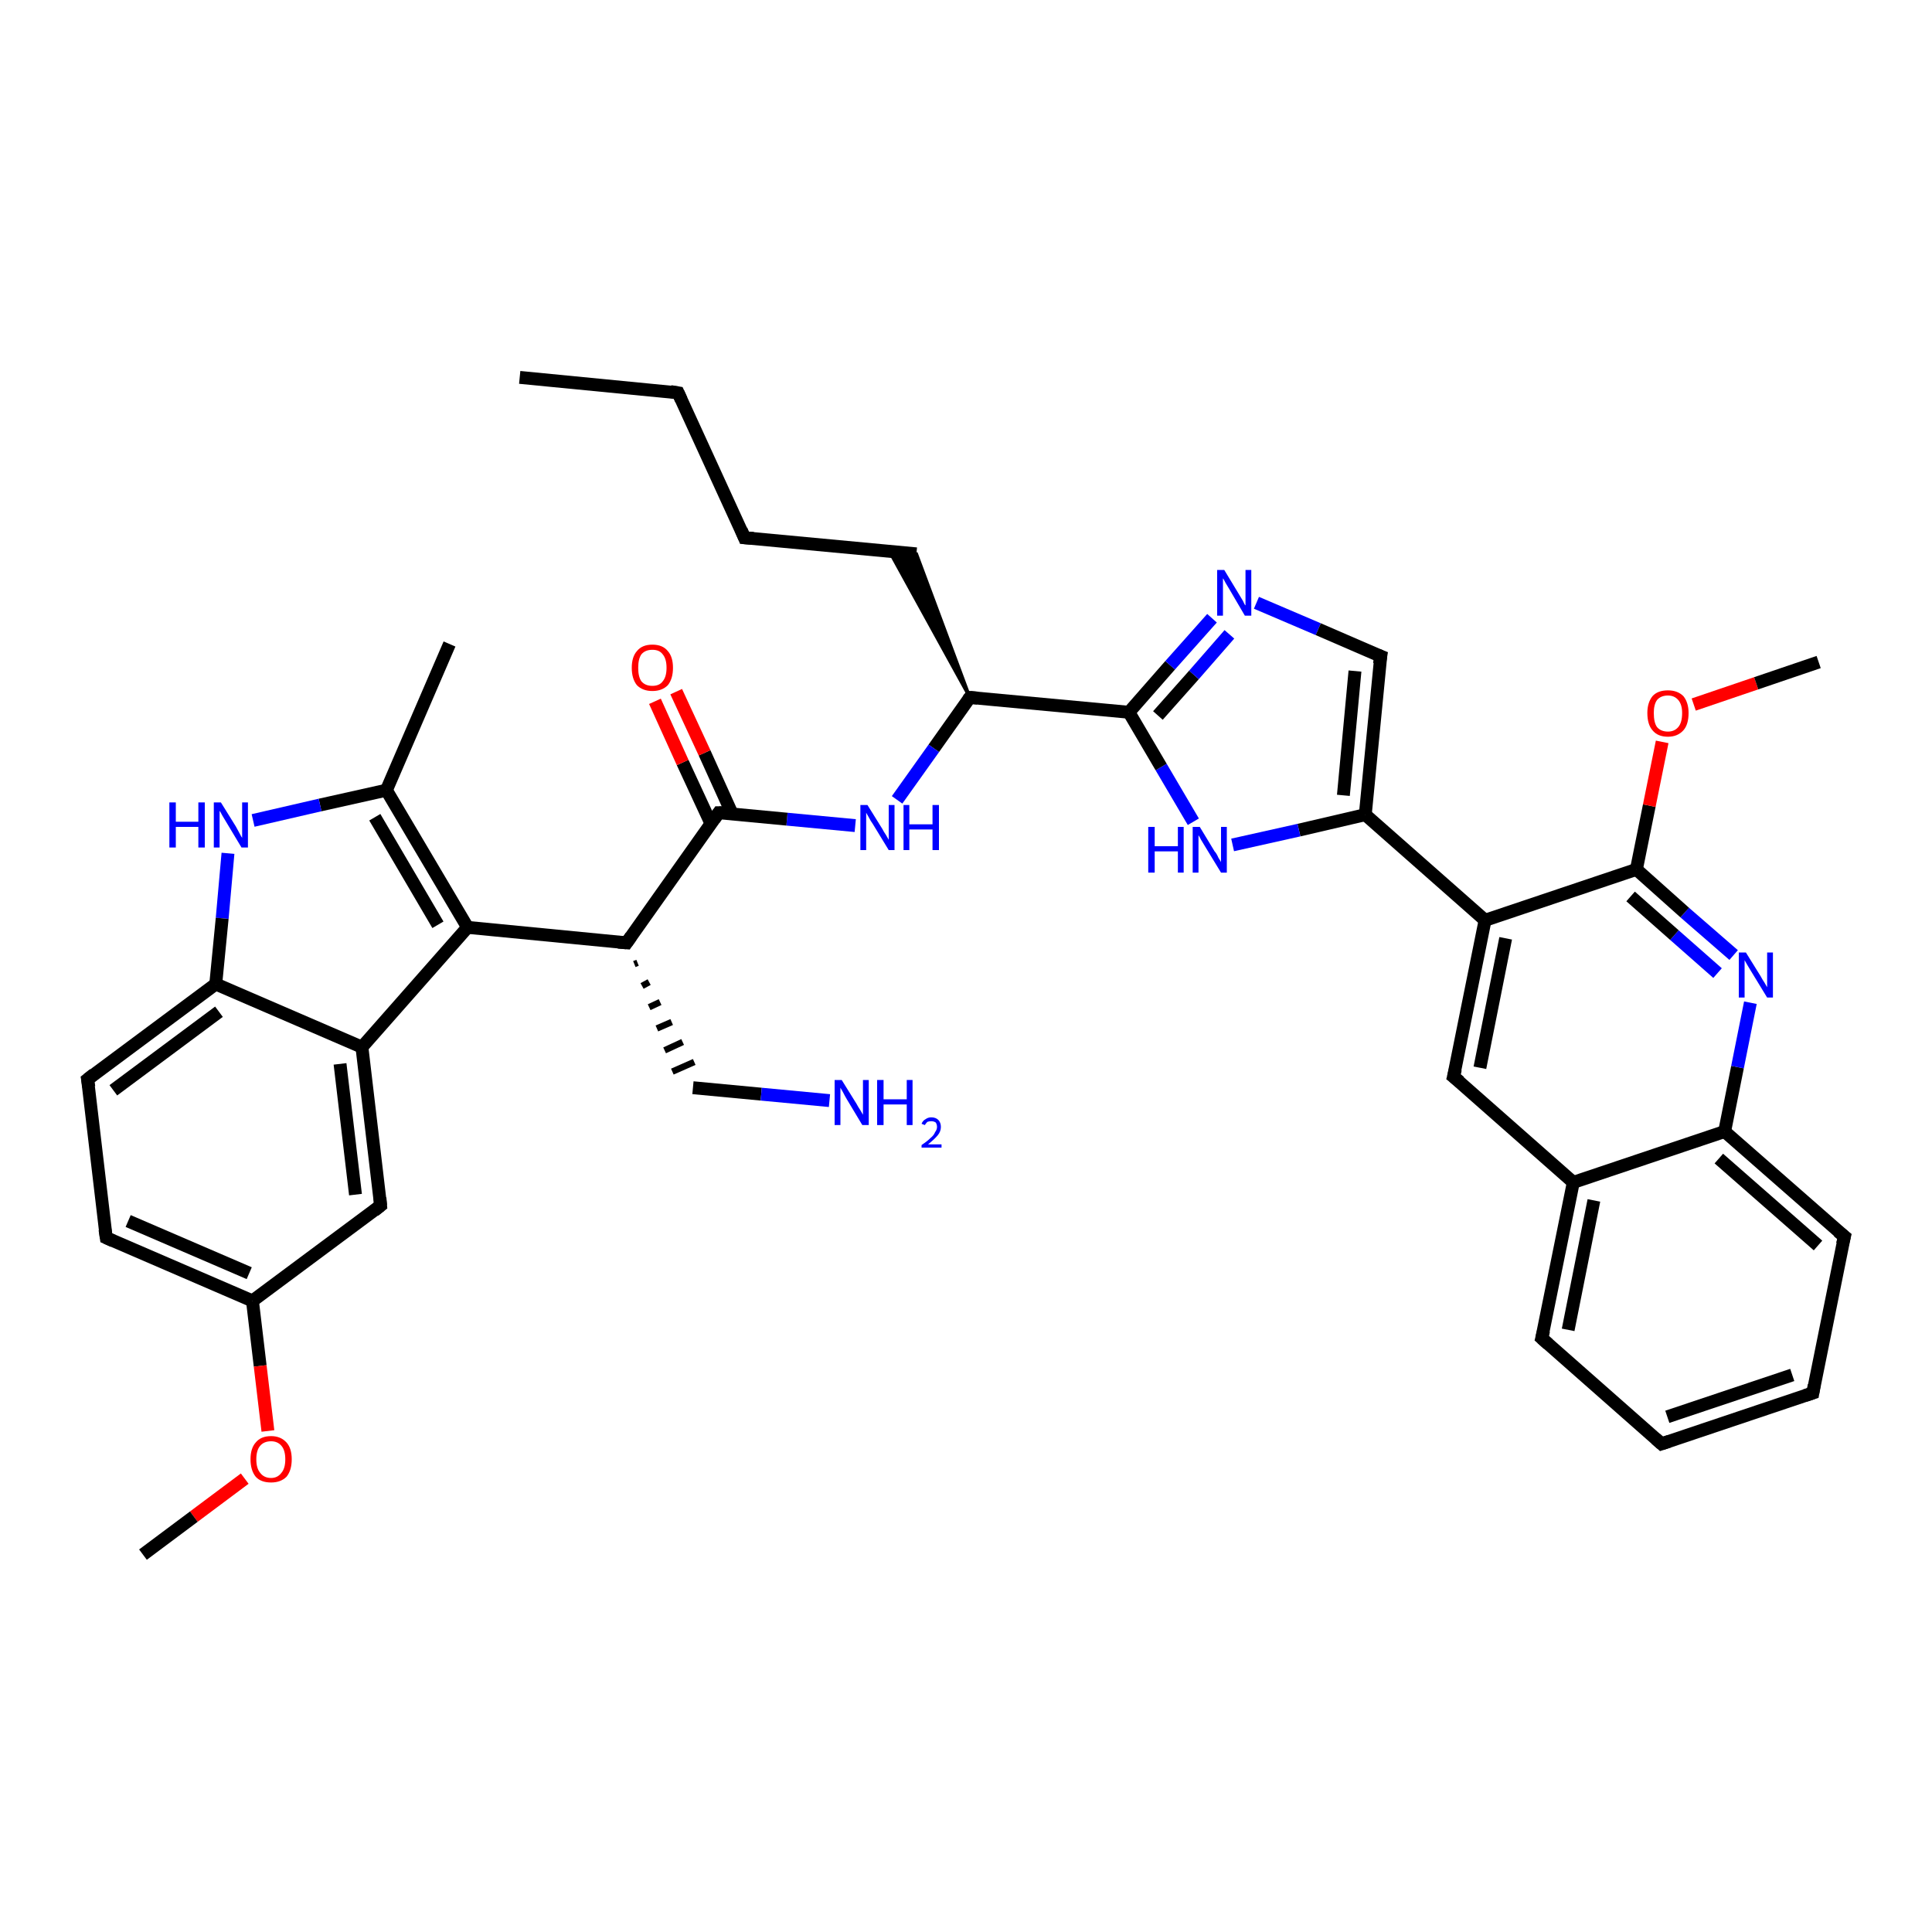 <?xml version='1.0' encoding='iso-8859-1'?>
<svg version='1.1' baseProfile='full'
              xmlns='http://www.w3.org/2000/svg'
                      xmlns:rdkit='http://www.rdkit.org/xml'
                      xmlns:xlink='http://www.w3.org/1999/xlink'
                  xml:space='preserve'
width='300px' height='300px' viewBox='0 0 300 300'>
<!-- END OF HEADER -->
<rect style='opacity:1.0;fill:#FFFFFF;stroke:none' width='300.0' height='300.0' x='0.0' y='0.0'> </rect>
<path class='bond-0 atom-0 atom-1' d='M 80.7,58.6 L 105.3,61.0' style='fill:none;fill-rule:evenodd;stroke:#000000;stroke-width:2.0px;stroke-linecap:butt;stroke-linejoin:miter;stroke-opacity:1' />
<path class='bond-1 atom-1 atom-2' d='M 105.3,61.0 L 115.6,83.5' style='fill:none;fill-rule:evenodd;stroke:#000000;stroke-width:2.0px;stroke-linecap:butt;stroke-linejoin:miter;stroke-opacity:1' />
<path class='bond-2 atom-2 atom-3' d='M 115.6,83.5 L 142.3,86.0' style='fill:none;fill-rule:evenodd;stroke:#000000;stroke-width:2.0px;stroke-linecap:butt;stroke-linejoin:miter;stroke-opacity:1' />
<path class='bond-3 atom-4 atom-3' d='M 150.6,108.3 L 138.1,85.6 L 142.3,86.0 Z' style='fill:#000000;fill-rule:evenodd;fill-opacity:1;stroke:#000000;stroke-width:0.5px;stroke-linecap:butt;stroke-linejoin:miter;stroke-opacity:1;' />
<path class='bond-4 atom-4 atom-5' d='M 150.6,108.3 L 145.0,116.2' style='fill:none;fill-rule:evenodd;stroke:#000000;stroke-width:2.0px;stroke-linecap:butt;stroke-linejoin:miter;stroke-opacity:1' />
<path class='bond-4 atom-4 atom-5' d='M 145.0,116.2 L 139.3,124.2' style='fill:none;fill-rule:evenodd;stroke:#0000FF;stroke-width:2.0px;stroke-linecap:butt;stroke-linejoin:miter;stroke-opacity:1' />
<path class='bond-5 atom-5 atom-6' d='M 132.8,128.2 L 122.2,127.2' style='fill:none;fill-rule:evenodd;stroke:#0000FF;stroke-width:2.0px;stroke-linecap:butt;stroke-linejoin:miter;stroke-opacity:1' />
<path class='bond-5 atom-5 atom-6' d='M 122.2,127.2 L 111.6,126.2' style='fill:none;fill-rule:evenodd;stroke:#000000;stroke-width:2.0px;stroke-linecap:butt;stroke-linejoin:miter;stroke-opacity:1' />
<path class='bond-6 atom-6 atom-7' d='M 113.7,126.4 L 109.4,116.9' style='fill:none;fill-rule:evenodd;stroke:#000000;stroke-width:2.0px;stroke-linecap:butt;stroke-linejoin:miter;stroke-opacity:1' />
<path class='bond-6 atom-6 atom-7' d='M 109.4,116.9 L 105.0,107.4' style='fill:none;fill-rule:evenodd;stroke:#FF0000;stroke-width:2.0px;stroke-linecap:butt;stroke-linejoin:miter;stroke-opacity:1' />
<path class='bond-6 atom-6 atom-7' d='M 110.4,127.9 L 106.0,118.4' style='fill:none;fill-rule:evenodd;stroke:#000000;stroke-width:2.0px;stroke-linecap:butt;stroke-linejoin:miter;stroke-opacity:1' />
<path class='bond-6 atom-6 atom-7' d='M 106.0,118.4 L 101.7,108.9' style='fill:none;fill-rule:evenodd;stroke:#FF0000;stroke-width:2.0px;stroke-linecap:butt;stroke-linejoin:miter;stroke-opacity:1' />
<path class='bond-7 atom-6 atom-8' d='M 111.6,126.2 L 97.3,146.4' style='fill:none;fill-rule:evenodd;stroke:#000000;stroke-width:2.0px;stroke-linecap:butt;stroke-linejoin:miter;stroke-opacity:1' />
<path class='bond-8 atom-8 atom-9' d='M 98.5,149.7 L 99.0,149.5' style='fill:none;fill-rule:evenodd;stroke:#000000;stroke-width:1.0px;stroke-linecap:butt;stroke-linejoin:miter;stroke-opacity:1' />
<path class='bond-8 atom-8 atom-9' d='M 99.7,153.1 L 100.8,152.5' style='fill:none;fill-rule:evenodd;stroke:#000000;stroke-width:1.0px;stroke-linecap:butt;stroke-linejoin:miter;stroke-opacity:1' />
<path class='bond-8 atom-8 atom-9' d='M 100.8,156.4 L 102.5,155.6' style='fill:none;fill-rule:evenodd;stroke:#000000;stroke-width:1.0px;stroke-linecap:butt;stroke-linejoin:miter;stroke-opacity:1' />
<path class='bond-8 atom-8 atom-9' d='M 102.0,159.7 L 104.3,158.7' style='fill:none;fill-rule:evenodd;stroke:#000000;stroke-width:1.0px;stroke-linecap:butt;stroke-linejoin:miter;stroke-opacity:1' />
<path class='bond-8 atom-8 atom-9' d='M 103.2,163.1 L 106.0,161.8' style='fill:none;fill-rule:evenodd;stroke:#000000;stroke-width:1.0px;stroke-linecap:butt;stroke-linejoin:miter;stroke-opacity:1' />
<path class='bond-8 atom-8 atom-9' d='M 104.4,166.4 L 107.8,164.9' style='fill:none;fill-rule:evenodd;stroke:#000000;stroke-width:1.0px;stroke-linecap:butt;stroke-linejoin:miter;stroke-opacity:1' />
<path class='bond-9 atom-9 atom-10' d='M 107.6,168.9 L 118.2,169.9' style='fill:none;fill-rule:evenodd;stroke:#000000;stroke-width:2.0px;stroke-linecap:butt;stroke-linejoin:miter;stroke-opacity:1' />
<path class='bond-9 atom-9 atom-10' d='M 118.2,169.9 L 128.8,170.9' style='fill:none;fill-rule:evenodd;stroke:#0000FF;stroke-width:2.0px;stroke-linecap:butt;stroke-linejoin:miter;stroke-opacity:1' />
<path class='bond-10 atom-8 atom-11' d='M 97.3,146.4 L 72.6,144.0' style='fill:none;fill-rule:evenodd;stroke:#000000;stroke-width:2.0px;stroke-linecap:butt;stroke-linejoin:miter;stroke-opacity:1' />
<path class='bond-11 atom-11 atom-12' d='M 72.6,144.0 L 60.0,122.7' style='fill:none;fill-rule:evenodd;stroke:#000000;stroke-width:2.0px;stroke-linecap:butt;stroke-linejoin:miter;stroke-opacity:1' />
<path class='bond-11 atom-11 atom-12' d='M 68.0,143.6 L 58.2,126.9' style='fill:none;fill-rule:evenodd;stroke:#000000;stroke-width:2.0px;stroke-linecap:butt;stroke-linejoin:miter;stroke-opacity:1' />
<path class='bond-12 atom-12 atom-13' d='M 60.0,122.7 L 69.8,100.0' style='fill:none;fill-rule:evenodd;stroke:#000000;stroke-width:2.0px;stroke-linecap:butt;stroke-linejoin:miter;stroke-opacity:1' />
<path class='bond-13 atom-12 atom-14' d='M 60.0,122.7 L 49.7,125.0' style='fill:none;fill-rule:evenodd;stroke:#000000;stroke-width:2.0px;stroke-linecap:butt;stroke-linejoin:miter;stroke-opacity:1' />
<path class='bond-13 atom-12 atom-14' d='M 49.7,125.0 L 39.3,127.4' style='fill:none;fill-rule:evenodd;stroke:#0000FF;stroke-width:2.0px;stroke-linecap:butt;stroke-linejoin:miter;stroke-opacity:1' />
<path class='bond-14 atom-14 atom-15' d='M 35.4,132.5 L 34.5,142.6' style='fill:none;fill-rule:evenodd;stroke:#0000FF;stroke-width:2.0px;stroke-linecap:butt;stroke-linejoin:miter;stroke-opacity:1' />
<path class='bond-14 atom-14 atom-15' d='M 34.5,142.6 L 33.5,152.8' style='fill:none;fill-rule:evenodd;stroke:#000000;stroke-width:2.0px;stroke-linecap:butt;stroke-linejoin:miter;stroke-opacity:1' />
<path class='bond-15 atom-15 atom-16' d='M 33.5,152.8 L 13.6,167.6' style='fill:none;fill-rule:evenodd;stroke:#000000;stroke-width:2.0px;stroke-linecap:butt;stroke-linejoin:miter;stroke-opacity:1' />
<path class='bond-15 atom-15 atom-16' d='M 34.0,157.1 L 17.6,169.3' style='fill:none;fill-rule:evenodd;stroke:#000000;stroke-width:2.0px;stroke-linecap:butt;stroke-linejoin:miter;stroke-opacity:1' />
<path class='bond-16 atom-16 atom-17' d='M 13.6,167.6 L 16.5,192.2' style='fill:none;fill-rule:evenodd;stroke:#000000;stroke-width:2.0px;stroke-linecap:butt;stroke-linejoin:miter;stroke-opacity:1' />
<path class='bond-17 atom-17 atom-18' d='M 16.5,192.2 L 39.2,202.0' style='fill:none;fill-rule:evenodd;stroke:#000000;stroke-width:2.0px;stroke-linecap:butt;stroke-linejoin:miter;stroke-opacity:1' />
<path class='bond-17 atom-17 atom-18' d='M 19.9,189.6 L 38.7,197.7' style='fill:none;fill-rule:evenodd;stroke:#000000;stroke-width:2.0px;stroke-linecap:butt;stroke-linejoin:miter;stroke-opacity:1' />
<path class='bond-18 atom-18 atom-19' d='M 39.2,202.0 L 40.4,212.1' style='fill:none;fill-rule:evenodd;stroke:#000000;stroke-width:2.0px;stroke-linecap:butt;stroke-linejoin:miter;stroke-opacity:1' />
<path class='bond-18 atom-18 atom-19' d='M 40.4,212.1 L 41.6,222.2' style='fill:none;fill-rule:evenodd;stroke:#FF0000;stroke-width:2.0px;stroke-linecap:butt;stroke-linejoin:miter;stroke-opacity:1' />
<path class='bond-19 atom-19 atom-20' d='M 38.0,229.6 L 30.1,235.5' style='fill:none;fill-rule:evenodd;stroke:#FF0000;stroke-width:2.0px;stroke-linecap:butt;stroke-linejoin:miter;stroke-opacity:1' />
<path class='bond-19 atom-19 atom-20' d='M 30.1,235.5 L 22.2,241.4' style='fill:none;fill-rule:evenodd;stroke:#000000;stroke-width:2.0px;stroke-linecap:butt;stroke-linejoin:miter;stroke-opacity:1' />
<path class='bond-20 atom-18 atom-21' d='M 39.2,202.0 L 59.1,187.2' style='fill:none;fill-rule:evenodd;stroke:#000000;stroke-width:2.0px;stroke-linecap:butt;stroke-linejoin:miter;stroke-opacity:1' />
<path class='bond-21 atom-21 atom-22' d='M 59.1,187.2 L 56.2,162.6' style='fill:none;fill-rule:evenodd;stroke:#000000;stroke-width:2.0px;stroke-linecap:butt;stroke-linejoin:miter;stroke-opacity:1' />
<path class='bond-21 atom-21 atom-22' d='M 55.2,185.5 L 52.8,165.2' style='fill:none;fill-rule:evenodd;stroke:#000000;stroke-width:2.0px;stroke-linecap:butt;stroke-linejoin:miter;stroke-opacity:1' />
<path class='bond-22 atom-4 atom-23' d='M 150.6,108.3 L 175.3,110.6' style='fill:none;fill-rule:evenodd;stroke:#000000;stroke-width:2.0px;stroke-linecap:butt;stroke-linejoin:miter;stroke-opacity:1' />
<path class='bond-23 atom-23 atom-24' d='M 175.3,110.6 L 181.7,103.3' style='fill:none;fill-rule:evenodd;stroke:#000000;stroke-width:2.0px;stroke-linecap:butt;stroke-linejoin:miter;stroke-opacity:1' />
<path class='bond-23 atom-23 atom-24' d='M 181.7,103.3 L 188.2,96.0' style='fill:none;fill-rule:evenodd;stroke:#0000FF;stroke-width:2.0px;stroke-linecap:butt;stroke-linejoin:miter;stroke-opacity:1' />
<path class='bond-23 atom-23 atom-24' d='M 179.8,111.1 L 185.4,104.8' style='fill:none;fill-rule:evenodd;stroke:#000000;stroke-width:2.0px;stroke-linecap:butt;stroke-linejoin:miter;stroke-opacity:1' />
<path class='bond-23 atom-23 atom-24' d='M 185.4,104.8 L 190.9,98.5' style='fill:none;fill-rule:evenodd;stroke:#0000FF;stroke-width:2.0px;stroke-linecap:butt;stroke-linejoin:miter;stroke-opacity:1' />
<path class='bond-24 atom-24 atom-25' d='M 195.1,93.6 L 204.7,97.7' style='fill:none;fill-rule:evenodd;stroke:#0000FF;stroke-width:2.0px;stroke-linecap:butt;stroke-linejoin:miter;stroke-opacity:1' />
<path class='bond-24 atom-24 atom-25' d='M 204.7,97.7 L 214.4,101.9' style='fill:none;fill-rule:evenodd;stroke:#000000;stroke-width:2.0px;stroke-linecap:butt;stroke-linejoin:miter;stroke-opacity:1' />
<path class='bond-25 atom-25 atom-26' d='M 214.4,101.9 L 212.0,126.5' style='fill:none;fill-rule:evenodd;stroke:#000000;stroke-width:2.0px;stroke-linecap:butt;stroke-linejoin:miter;stroke-opacity:1' />
<path class='bond-25 atom-25 atom-26' d='M 210.4,104.2 L 208.6,123.5' style='fill:none;fill-rule:evenodd;stroke:#000000;stroke-width:2.0px;stroke-linecap:butt;stroke-linejoin:miter;stroke-opacity:1' />
<path class='bond-26 atom-26 atom-27' d='M 212.0,126.5 L 230.6,142.9' style='fill:none;fill-rule:evenodd;stroke:#000000;stroke-width:2.0px;stroke-linecap:butt;stroke-linejoin:miter;stroke-opacity:1' />
<path class='bond-27 atom-27 atom-28' d='M 230.6,142.9 L 225.7,167.2' style='fill:none;fill-rule:evenodd;stroke:#000000;stroke-width:2.0px;stroke-linecap:butt;stroke-linejoin:miter;stroke-opacity:1' />
<path class='bond-27 atom-27 atom-28' d='M 233.8,145.7 L 229.8,165.8' style='fill:none;fill-rule:evenodd;stroke:#000000;stroke-width:2.0px;stroke-linecap:butt;stroke-linejoin:miter;stroke-opacity:1' />
<path class='bond-28 atom-28 atom-29' d='M 225.7,167.2 L 244.3,183.6' style='fill:none;fill-rule:evenodd;stroke:#000000;stroke-width:2.0px;stroke-linecap:butt;stroke-linejoin:miter;stroke-opacity:1' />
<path class='bond-29 atom-29 atom-30' d='M 244.3,183.6 L 239.4,207.8' style='fill:none;fill-rule:evenodd;stroke:#000000;stroke-width:2.0px;stroke-linecap:butt;stroke-linejoin:miter;stroke-opacity:1' />
<path class='bond-29 atom-29 atom-30' d='M 247.5,186.4 L 243.5,206.5' style='fill:none;fill-rule:evenodd;stroke:#000000;stroke-width:2.0px;stroke-linecap:butt;stroke-linejoin:miter;stroke-opacity:1' />
<path class='bond-30 atom-30 atom-31' d='M 239.4,207.8 L 258.0,224.2' style='fill:none;fill-rule:evenodd;stroke:#000000;stroke-width:2.0px;stroke-linecap:butt;stroke-linejoin:miter;stroke-opacity:1' />
<path class='bond-31 atom-31 atom-32' d='M 258.0,224.2 L 281.5,216.3' style='fill:none;fill-rule:evenodd;stroke:#000000;stroke-width:2.0px;stroke-linecap:butt;stroke-linejoin:miter;stroke-opacity:1' />
<path class='bond-31 atom-31 atom-32' d='M 258.9,220.0 L 278.3,213.5' style='fill:none;fill-rule:evenodd;stroke:#000000;stroke-width:2.0px;stroke-linecap:butt;stroke-linejoin:miter;stroke-opacity:1' />
<path class='bond-32 atom-32 atom-33' d='M 281.5,216.3 L 286.4,192.0' style='fill:none;fill-rule:evenodd;stroke:#000000;stroke-width:2.0px;stroke-linecap:butt;stroke-linejoin:miter;stroke-opacity:1' />
<path class='bond-33 atom-33 atom-34' d='M 286.4,192.0 L 267.8,175.7' style='fill:none;fill-rule:evenodd;stroke:#000000;stroke-width:2.0px;stroke-linecap:butt;stroke-linejoin:miter;stroke-opacity:1' />
<path class='bond-33 atom-33 atom-34' d='M 282.3,193.4 L 266.9,179.9' style='fill:none;fill-rule:evenodd;stroke:#000000;stroke-width:2.0px;stroke-linecap:butt;stroke-linejoin:miter;stroke-opacity:1' />
<path class='bond-34 atom-34 atom-35' d='M 267.8,175.7 L 269.8,165.7' style='fill:none;fill-rule:evenodd;stroke:#000000;stroke-width:2.0px;stroke-linecap:butt;stroke-linejoin:miter;stroke-opacity:1' />
<path class='bond-34 atom-34 atom-35' d='M 269.8,165.7 L 271.8,155.7' style='fill:none;fill-rule:evenodd;stroke:#0000FF;stroke-width:2.0px;stroke-linecap:butt;stroke-linejoin:miter;stroke-opacity:1' />
<path class='bond-35 atom-35 atom-36' d='M 269.2,148.3 L 261.6,141.7' style='fill:none;fill-rule:evenodd;stroke:#0000FF;stroke-width:2.0px;stroke-linecap:butt;stroke-linejoin:miter;stroke-opacity:1' />
<path class='bond-35 atom-35 atom-36' d='M 261.6,141.7 L 254.1,135.0' style='fill:none;fill-rule:evenodd;stroke:#000000;stroke-width:2.0px;stroke-linecap:butt;stroke-linejoin:miter;stroke-opacity:1' />
<path class='bond-35 atom-35 atom-36' d='M 266.7,151.1 L 260.0,145.2' style='fill:none;fill-rule:evenodd;stroke:#0000FF;stroke-width:2.0px;stroke-linecap:butt;stroke-linejoin:miter;stroke-opacity:1' />
<path class='bond-35 atom-35 atom-36' d='M 260.0,145.2 L 253.2,139.2' style='fill:none;fill-rule:evenodd;stroke:#000000;stroke-width:2.0px;stroke-linecap:butt;stroke-linejoin:miter;stroke-opacity:1' />
<path class='bond-36 atom-36 atom-37' d='M 254.1,135.0 L 256.1,125.1' style='fill:none;fill-rule:evenodd;stroke:#000000;stroke-width:2.0px;stroke-linecap:butt;stroke-linejoin:miter;stroke-opacity:1' />
<path class='bond-36 atom-36 atom-37' d='M 256.1,125.1 L 258.1,115.2' style='fill:none;fill-rule:evenodd;stroke:#FF0000;stroke-width:2.0px;stroke-linecap:butt;stroke-linejoin:miter;stroke-opacity:1' />
<path class='bond-37 atom-37 atom-38' d='M 263.0,109.4 L 272.7,106.1' style='fill:none;fill-rule:evenodd;stroke:#FF0000;stroke-width:2.0px;stroke-linecap:butt;stroke-linejoin:miter;stroke-opacity:1' />
<path class='bond-37 atom-37 atom-38' d='M 272.7,106.1 L 282.4,102.8' style='fill:none;fill-rule:evenodd;stroke:#000000;stroke-width:2.0px;stroke-linecap:butt;stroke-linejoin:miter;stroke-opacity:1' />
<path class='bond-38 atom-26 atom-39' d='M 212.0,126.5 L 201.7,128.9' style='fill:none;fill-rule:evenodd;stroke:#000000;stroke-width:2.0px;stroke-linecap:butt;stroke-linejoin:miter;stroke-opacity:1' />
<path class='bond-38 atom-26 atom-39' d='M 201.7,128.9 L 191.4,131.2' style='fill:none;fill-rule:evenodd;stroke:#0000FF;stroke-width:2.0px;stroke-linecap:butt;stroke-linejoin:miter;stroke-opacity:1' />
<path class='bond-39 atom-22 atom-11' d='M 56.2,162.6 L 72.6,144.0' style='fill:none;fill-rule:evenodd;stroke:#000000;stroke-width:2.0px;stroke-linecap:butt;stroke-linejoin:miter;stroke-opacity:1' />
<path class='bond-40 atom-39 atom-23' d='M 185.3,127.6 L 180.3,119.1' style='fill:none;fill-rule:evenodd;stroke:#0000FF;stroke-width:2.0px;stroke-linecap:butt;stroke-linejoin:miter;stroke-opacity:1' />
<path class='bond-40 atom-39 atom-23' d='M 180.3,119.1 L 175.3,110.6' style='fill:none;fill-rule:evenodd;stroke:#000000;stroke-width:2.0px;stroke-linecap:butt;stroke-linejoin:miter;stroke-opacity:1' />
<path class='bond-41 atom-22 atom-15' d='M 56.2,162.6 L 33.5,152.8' style='fill:none;fill-rule:evenodd;stroke:#000000;stroke-width:2.0px;stroke-linecap:butt;stroke-linejoin:miter;stroke-opacity:1' />
<path class='bond-42 atom-36 atom-27' d='M 254.1,135.0 L 230.6,142.9' style='fill:none;fill-rule:evenodd;stroke:#000000;stroke-width:2.0px;stroke-linecap:butt;stroke-linejoin:miter;stroke-opacity:1' />
<path class='bond-43 atom-34 atom-29' d='M 267.8,175.7 L 244.3,183.6' style='fill:none;fill-rule:evenodd;stroke:#000000;stroke-width:2.0px;stroke-linecap:butt;stroke-linejoin:miter;stroke-opacity:1' />
<path d='M 104.1,60.8 L 105.3,61.0 L 105.8,62.1' style='fill:none;stroke:#000000;stroke-width:2.0px;stroke-linecap:butt;stroke-linejoin:miter;stroke-opacity:1;' />
<path d='M 115.1,82.3 L 115.6,83.5 L 117.0,83.6' style='fill:none;stroke:#000000;stroke-width:2.0px;stroke-linecap:butt;stroke-linejoin:miter;stroke-opacity:1;' />
<path d='M 150.3,108.7 L 150.6,108.3 L 151.8,108.4' style='fill:none;stroke:#000000;stroke-width:2.0px;stroke-linecap:butt;stroke-linejoin:miter;stroke-opacity:1;' />
<path d='M 112.1,126.2 L 111.6,126.2 L 110.9,127.2' style='fill:none;stroke:#000000;stroke-width:2.0px;stroke-linecap:butt;stroke-linejoin:miter;stroke-opacity:1;' />
<path d='M 98.0,145.4 L 97.3,146.4 L 96.0,146.3' style='fill:none;stroke:#000000;stroke-width:2.0px;stroke-linecap:butt;stroke-linejoin:miter;stroke-opacity:1;' />
<path d='M 14.6,166.8 L 13.6,167.6 L 13.8,168.8' style='fill:none;stroke:#000000;stroke-width:2.0px;stroke-linecap:butt;stroke-linejoin:miter;stroke-opacity:1;' />
<path d='M 16.3,190.9 L 16.5,192.2 L 17.6,192.7' style='fill:none;stroke:#000000;stroke-width:2.0px;stroke-linecap:butt;stroke-linejoin:miter;stroke-opacity:1;' />
<path d='M 58.1,188.0 L 59.1,187.2 L 59.0,186.0' style='fill:none;stroke:#000000;stroke-width:2.0px;stroke-linecap:butt;stroke-linejoin:miter;stroke-opacity:1;' />
<path d='M 213.9,101.7 L 214.4,101.9 L 214.2,103.1' style='fill:none;stroke:#000000;stroke-width:2.0px;stroke-linecap:butt;stroke-linejoin:miter;stroke-opacity:1;' />
<path d='M 226.0,166.0 L 225.7,167.2 L 226.7,168.0' style='fill:none;stroke:#000000;stroke-width:2.0px;stroke-linecap:butt;stroke-linejoin:miter;stroke-opacity:1;' />
<path d='M 239.7,206.6 L 239.4,207.8 L 240.4,208.7' style='fill:none;stroke:#000000;stroke-width:2.0px;stroke-linecap:butt;stroke-linejoin:miter;stroke-opacity:1;' />
<path d='M 257.1,223.4 L 258.0,224.2 L 259.2,223.8' style='fill:none;stroke:#000000;stroke-width:2.0px;stroke-linecap:butt;stroke-linejoin:miter;stroke-opacity:1;' />
<path d='M 280.3,216.7 L 281.5,216.3 L 281.7,215.1' style='fill:none;stroke:#000000;stroke-width:2.0px;stroke-linecap:butt;stroke-linejoin:miter;stroke-opacity:1;' />
<path d='M 286.1,193.2 L 286.4,192.0 L 285.4,191.2' style='fill:none;stroke:#000000;stroke-width:2.0px;stroke-linecap:butt;stroke-linejoin:miter;stroke-opacity:1;' />
<path class='atom-5' d='M 134.7 125.0
L 137.0 128.7
Q 137.2 129.1, 137.6 129.7
Q 138.0 130.4, 138.0 130.4
L 138.0 125.0
L 138.9 125.0
L 138.9 132.0
L 138.0 132.0
L 135.5 127.9
Q 135.2 127.5, 134.9 126.9
Q 134.6 126.4, 134.5 126.2
L 134.5 132.0
L 133.6 132.0
L 133.6 125.0
L 134.7 125.0
' fill='#0000FF'/>
<path class='atom-5' d='M 140.3 125.0
L 141.2 125.0
L 141.2 128.0
L 144.8 128.0
L 144.8 125.0
L 145.8 125.0
L 145.8 132.0
L 144.8 132.0
L 144.8 128.8
L 141.2 128.8
L 141.2 132.0
L 140.3 132.0
L 140.3 125.0
' fill='#0000FF'/>
<path class='atom-7' d='M 98.1 103.7
Q 98.1 102.0, 98.9 101.1
Q 99.7 100.1, 101.3 100.1
Q 102.9 100.1, 103.7 101.1
Q 104.5 102.0, 104.5 103.7
Q 104.5 105.4, 103.7 106.4
Q 102.8 107.3, 101.3 107.3
Q 99.8 107.3, 98.9 106.4
Q 98.1 105.4, 98.1 103.7
M 101.3 106.5
Q 102.4 106.5, 102.9 105.8
Q 103.5 105.1, 103.5 103.7
Q 103.5 102.3, 102.9 101.6
Q 102.4 100.9, 101.3 100.9
Q 100.2 100.9, 99.6 101.6
Q 99.1 102.3, 99.1 103.7
Q 99.1 105.1, 99.6 105.8
Q 100.2 106.5, 101.3 106.5
' fill='#FF0000'/>
<path class='atom-10' d='M 130.7 167.7
L 133.0 171.4
Q 133.2 171.8, 133.6 172.4
Q 134.0 173.1, 134.0 173.1
L 134.0 167.7
L 134.9 167.7
L 134.9 174.7
L 133.9 174.7
L 131.5 170.7
Q 131.2 170.2, 130.9 169.6
Q 130.6 169.1, 130.5 168.9
L 130.5 174.7
L 129.6 174.7
L 129.6 167.7
L 130.7 167.7
' fill='#0000FF'/>
<path class='atom-10' d='M 136.2 167.7
L 137.2 167.7
L 137.2 170.7
L 140.8 170.7
L 140.8 167.7
L 141.7 167.7
L 141.7 174.7
L 140.8 174.7
L 140.8 171.5
L 137.2 171.5
L 137.2 174.7
L 136.2 174.7
L 136.2 167.7
' fill='#0000FF'/>
<path class='atom-10' d='M 143.1 174.5
Q 143.3 174.0, 143.7 173.8
Q 144.1 173.5, 144.6 173.5
Q 145.3 173.5, 145.7 173.9
Q 146.1 174.3, 146.1 175.0
Q 146.1 175.7, 145.6 176.3
Q 145.1 176.9, 144.1 177.7
L 146.2 177.7
L 146.2 178.2
L 143.1 178.2
L 143.1 177.8
Q 144.0 177.2, 144.5 176.7
Q 145.0 176.3, 145.2 175.8
Q 145.5 175.4, 145.5 175.0
Q 145.5 174.6, 145.3 174.3
Q 145.0 174.1, 144.6 174.1
Q 144.3 174.1, 144.0 174.2
Q 143.8 174.4, 143.6 174.7
L 143.1 174.5
' fill='#0000FF'/>
<path class='atom-14' d='M 26.3 124.6
L 27.3 124.6
L 27.3 127.6
L 30.8 127.6
L 30.8 124.6
L 31.8 124.6
L 31.8 131.6
L 30.8 131.6
L 30.8 128.4
L 27.3 128.4
L 27.3 131.6
L 26.3 131.6
L 26.3 124.6
' fill='#0000FF'/>
<path class='atom-14' d='M 34.3 124.6
L 36.6 128.3
Q 36.8 128.7, 37.2 129.4
Q 37.5 130.0, 37.6 130.1
L 37.6 124.6
L 38.5 124.6
L 38.5 131.6
L 37.5 131.6
L 35.1 127.6
Q 34.8 127.1, 34.5 126.6
Q 34.2 126.0, 34.1 125.9
L 34.1 131.6
L 33.2 131.6
L 33.2 124.6
L 34.3 124.6
' fill='#0000FF'/>
<path class='atom-19' d='M 38.9 226.6
Q 38.9 224.9, 39.7 224.0
Q 40.5 223.0, 42.1 223.0
Q 43.6 223.0, 44.5 224.0
Q 45.3 224.9, 45.3 226.6
Q 45.3 228.3, 44.5 229.3
Q 43.6 230.2, 42.1 230.2
Q 40.5 230.2, 39.7 229.3
Q 38.9 228.3, 38.9 226.6
M 42.1 229.5
Q 43.1 229.5, 43.7 228.7
Q 44.3 228.0, 44.3 226.6
Q 44.3 225.2, 43.7 224.5
Q 43.1 223.8, 42.1 223.8
Q 41.0 223.8, 40.4 224.5
Q 39.8 225.2, 39.8 226.6
Q 39.8 228.0, 40.4 228.7
Q 41.0 229.5, 42.1 229.5
' fill='#FF0000'/>
<path class='atom-24' d='M 190.1 88.5
L 192.4 92.3
Q 192.6 92.6, 193.0 93.3
Q 193.3 94.0, 193.4 94.0
L 193.4 88.5
L 194.3 88.5
L 194.3 95.6
L 193.3 95.6
L 190.9 91.5
Q 190.6 91.0, 190.3 90.5
Q 190.0 89.9, 189.9 89.8
L 189.9 95.6
L 189.0 95.6
L 189.0 88.5
L 190.1 88.5
' fill='#0000FF'/>
<path class='atom-35' d='M 271.1 147.9
L 273.4 151.6
Q 273.6 152.0, 274.0 152.6
Q 274.4 153.3, 274.4 153.3
L 274.4 147.9
L 275.3 147.9
L 275.3 154.9
L 274.4 154.9
L 271.9 150.8
Q 271.6 150.3, 271.3 149.8
Q 271.0 149.3, 270.9 149.1
L 270.9 154.9
L 270.0 154.9
L 270.0 147.9
L 271.1 147.9
' fill='#0000FF'/>
<path class='atom-37' d='M 255.8 110.7
Q 255.8 109.1, 256.6 108.1
Q 257.4 107.2, 259.0 107.2
Q 260.5 107.2, 261.4 108.1
Q 262.2 109.1, 262.2 110.7
Q 262.2 112.5, 261.4 113.4
Q 260.5 114.4, 259.0 114.4
Q 257.4 114.4, 256.6 113.4
Q 255.8 112.5, 255.8 110.7
M 259.0 113.6
Q 260.0 113.6, 260.6 112.9
Q 261.2 112.2, 261.2 110.7
Q 261.2 109.4, 260.6 108.7
Q 260.0 108.0, 259.0 108.0
Q 257.9 108.0, 257.3 108.7
Q 256.8 109.4, 256.8 110.7
Q 256.8 112.2, 257.3 112.9
Q 257.9 113.6, 259.0 113.6
' fill='#FF0000'/>
<path class='atom-39' d='M 178.3 128.4
L 179.3 128.4
L 179.3 131.4
L 182.9 131.4
L 182.9 128.4
L 183.8 128.4
L 183.8 135.5
L 182.9 135.5
L 182.9 132.2
L 179.3 132.2
L 179.3 135.5
L 178.3 135.5
L 178.3 128.4
' fill='#0000FF'/>
<path class='atom-39' d='M 186.3 128.4
L 188.6 132.2
Q 188.9 132.5, 189.2 133.2
Q 189.6 133.8, 189.6 133.9
L 189.6 128.4
L 190.5 128.4
L 190.5 135.5
L 189.6 135.5
L 187.1 131.4
Q 186.8 130.9, 186.5 130.4
Q 186.2 129.8, 186.1 129.7
L 186.1 135.5
L 185.2 135.5
L 185.2 128.4
L 186.3 128.4
' fill='#0000FF'/>
</svg>

